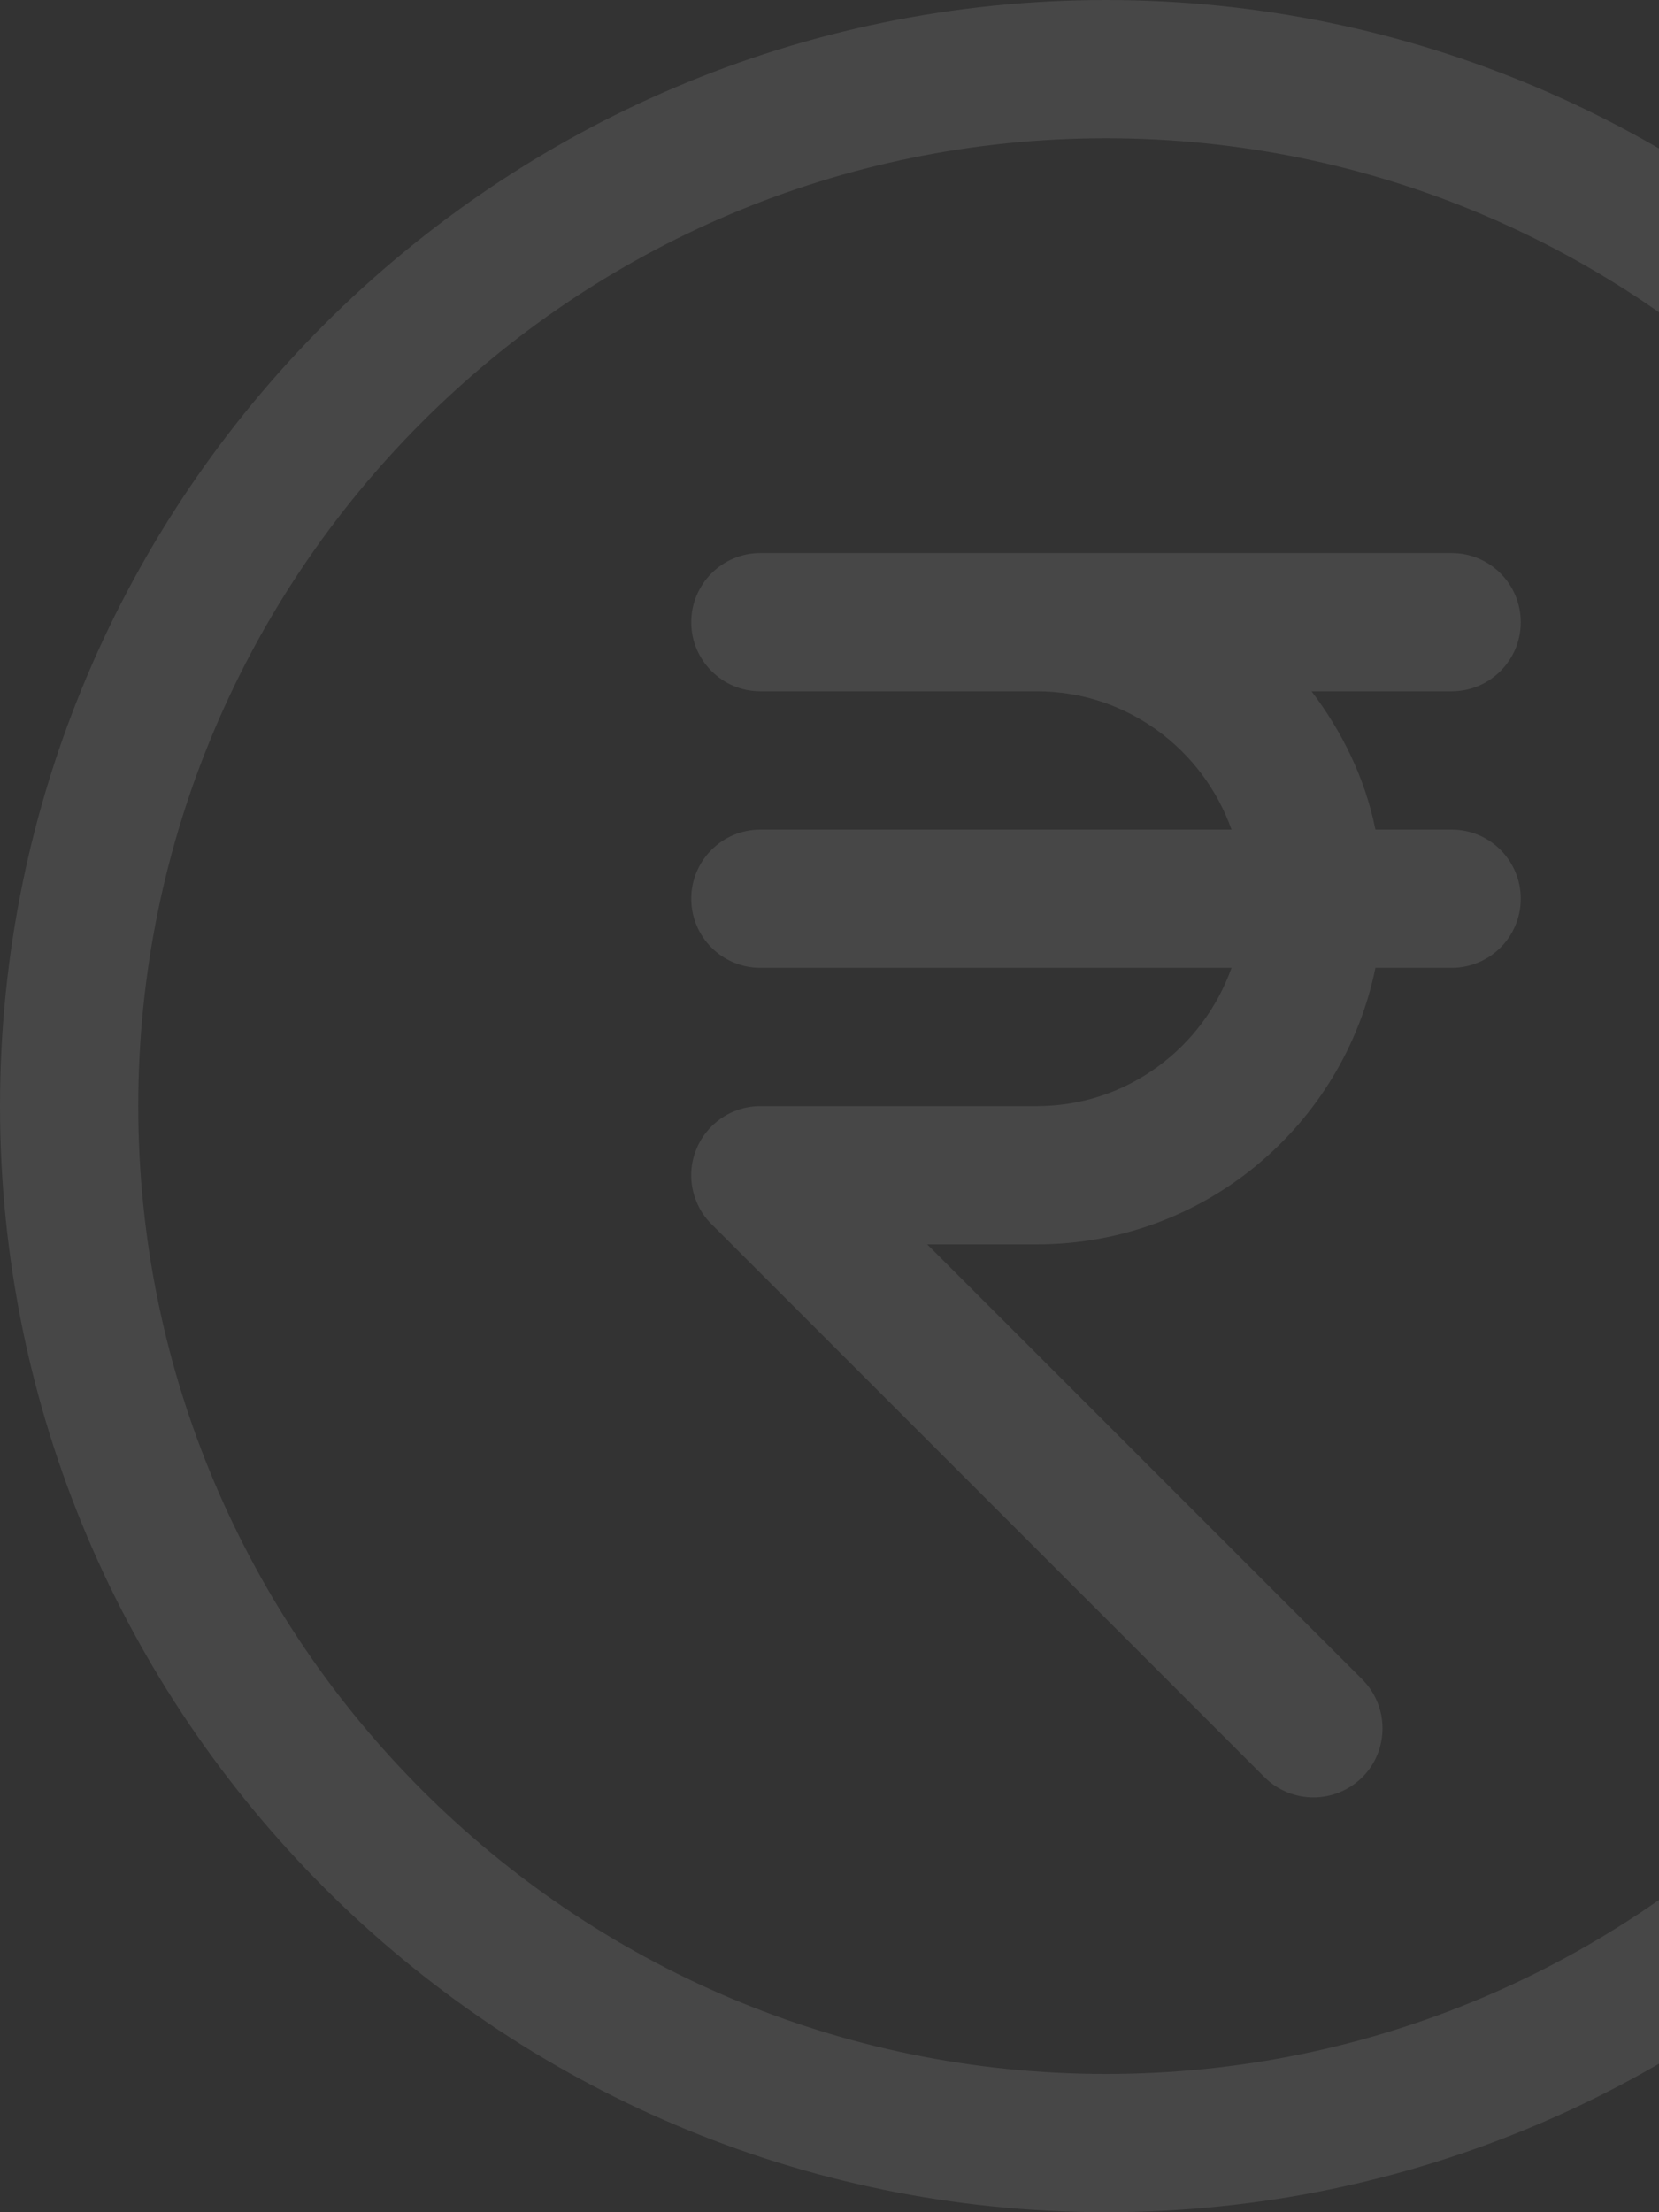 <svg width="30" height="40" viewBox="0 0 30 40" fill="none" xmlns="http://www.w3.org/2000/svg">
<rect x="0" y="0" width="30" height="40" fill="#333333" stroke="none"/>
<g opacity="0.1" clip-path="url(#clip0_390_101)">
<path d="M20 0C8.973 0 0 8.973 0 20C0 31.027 8.973 40 20 40C31.027 40 40 31.027 40 20C40 8.973 31.027 0 20 0ZM20 37.5C10.352 37.5 2.5 29.65 2.5 20C2.5 10.35 10.352 2.5 20 2.5C29.648 2.5 37.5 10.35 37.5 20C37.5 29.65 29.648 37.5 20 37.5Z" fill="white"/>
<path d="M26.25 15H24.872C24.685 14.07 24.27 13.23 23.717 12.5H26.25C26.94 12.5 27.5 11.94 27.5 11.25C27.5 10.56 26.94 10 26.25 10H18.75H13.75C13.06 10 12.5 10.56 12.5 11.25C12.5 11.94 13.06 12.5 13.75 12.5H18.75C20.377 12.5 21.752 13.547 22.27 15H13.75C13.06 15 12.5 15.56 12.5 16.25C12.5 16.94 13.06 17.5 13.75 17.5H22.27C21.752 18.953 20.377 20 18.75 20H13.75C13.587 20 13.425 20.032 13.272 20.095C12.967 20.223 12.722 20.465 12.595 20.773C12.467 21.078 12.467 21.422 12.595 21.727C12.657 21.883 12.75 22.02 12.867 22.135L22.865 32.133C23.11 32.377 23.43 32.5 23.75 32.5C24.07 32.5 24.39 32.377 24.635 32.135C25.122 31.648 25.122 30.855 24.635 30.367L16.767 22.5H18.75C21.77 22.5 24.292 20.35 24.872 17.5H26.25C26.94 17.5 27.5 16.94 27.5 16.25C27.5 15.56 26.94 15 26.25 15Z" fill="white"/>
</g>
<defs>
<clipPath id="clip0_390_101">
<rect width="30" height="40" fill="white"/>
</clipPath>
</defs>
</svg>
